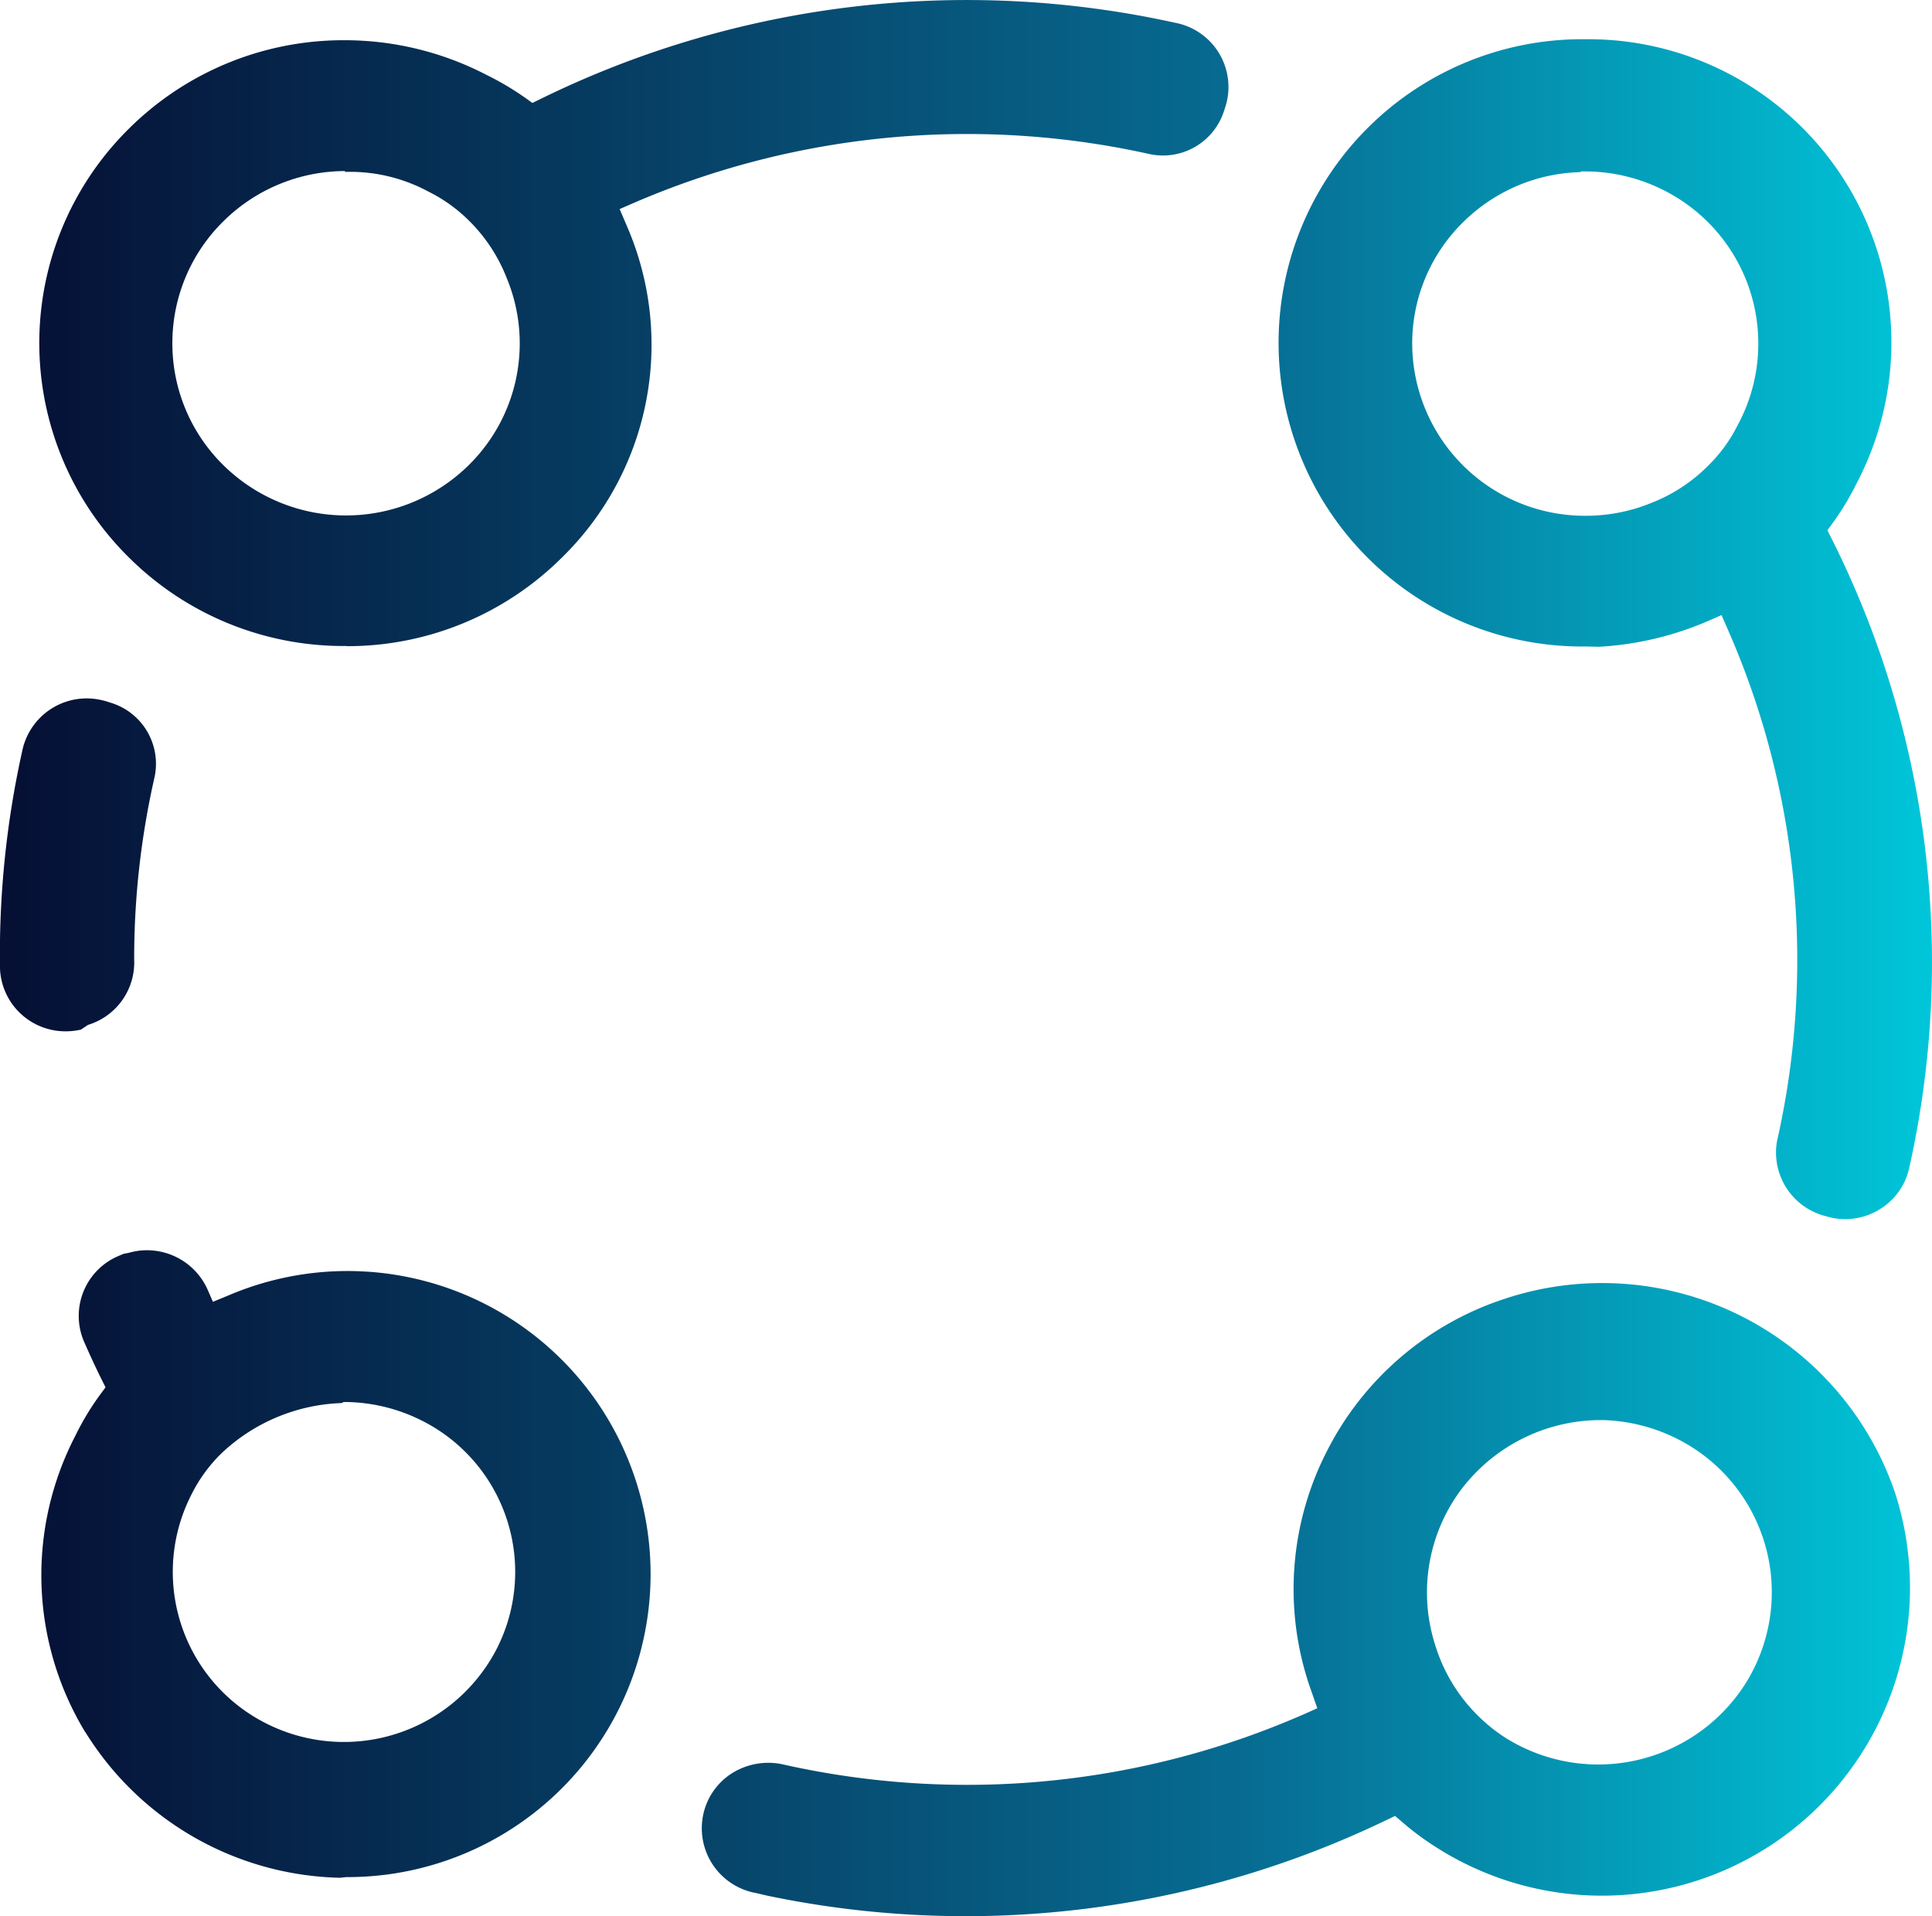 <?xml version="1.0" encoding="UTF-8"?> <svg xmlns="http://www.w3.org/2000/svg" xmlns:xlink="http://www.w3.org/1999/xlink" width="60" height="59.502" viewBox="0 0 60 59.502"><defs><linearGradient id="linear-gradient" y1="0.5" x2="1" y2="0.5" gradientUnits="objectBoundingBox"><stop offset="0" stop-color="#060e33"></stop><stop offset="0.651" stop-color="#076d93"></stop><stop offset="1" stop-color="#00c7da"></stop></linearGradient></defs><g id="_01_sites_installed" data-name="01_sites_installed" transform="translate(0 0)"><path id="Union_14" data-name="Union 14" d="M23.84,58.867l-.357-.083a2.043,2.043,0,0,1-1.656-2.372,2.015,2.015,0,0,1,.848-1.311,2.115,2.115,0,0,1,1.627-.315,26.056,26.056,0,0,0,16.243-1.578l.365-.163-.244-.7a9.384,9.384,0,0,1,.529-7.257,9.491,9.491,0,0,1,5.546-4.761,9.609,9.609,0,0,1,12.112,6.028,9.567,9.567,0,0,1-14.23,11.02,8.611,8.611,0,0,1-1.08-.8l-.218-.186-.26.124A30.1,30.1,0,0,1,23.84,58.867ZM45.344,46.3a5.336,5.336,0,0,0-.776,4.771,5.217,5.217,0,0,0,1.295,2.168,5.131,5.131,0,0,0,.9.729A5.418,5.418,0,0,0,54.194,52.3a5.331,5.331,0,0,0-1.68-7.381,5.464,5.464,0,0,0-2.7-.822h-.124A5.437,5.437,0,0,0,45.344,46.3Zm-42.7,7.482a9.4,9.4,0,0,1-.3-9.206,8.276,8.276,0,0,1,.778-1.286l.156-.21-.117-.234c-.2-.4-.383-.8-.56-1.206a2.021,2.021,0,0,1,1.1-2.648c.061-.027.125-.051.141-.059l.163-.031a1.993,1.993,0,0,1,.562-.079,2.062,2.062,0,0,1,1.875,1.21l.171.391.517-.213a9.41,9.41,0,1,1,3.619,18.077l-.186.021A9.543,9.543,0,0,1,2.649,53.783Zm7.964-10.214a5.712,5.712,0,0,0-3.74,1.57A4.738,4.738,0,0,0,5.95,46.4a5.268,5.268,0,0,0,2.3,7.108,5.342,5.342,0,0,0,7.163-2.283,5.257,5.257,0,0,0-2.3-7.106,5.391,5.391,0,0,0-2.331-.583l-.107,0Zm46.279-5.753-.227-.061a2.037,2.037,0,0,1-1.474-2.314A25.5,25.5,0,0,0,53.638,19.5l-.174-.4-.4.175a9.92,9.92,0,0,1-3.39.808l-.435-.008h0a9.429,9.429,0,1,1-.011-18.857h.006A9.413,9.413,0,0,1,57.669,14.99a8.458,8.458,0,0,1-.762,1.264l-.155.211.117.234a29.282,29.282,0,0,1,2.425,19.562,2,2,0,0,1-.892,1.274,2.038,2.038,0,0,1-1.509.28ZM49.077,5.345A5.366,5.366,0,0,0,45.438,6.9a5.274,5.274,0,0,0-1.581,3.77,5.363,5.363,0,0,0,5.369,5.346h.014a5.375,5.375,0,0,0,2.046-.4,5.105,5.105,0,0,0,1.756-1.149,4.7,4.7,0,0,0,.919-1.258,5.327,5.327,0,0,0-2.179-7.243,5.432,5.432,0,0,0-2.511-.643l-.168,0ZM.845,31.643l0,0A2.027,2.027,0,0,1,0,30.072a29.067,29.067,0,0,1,.689-6.746,2.044,2.044,0,0,1,2.4-1.6,2.44,2.44,0,0,1,.324.088A1.981,1.981,0,0,1,4.8,24.131,25.35,25.35,0,0,0,4.167,29.8a2.025,2.025,0,0,1-1.434,2.025l-.218.146a2.111,2.111,0,0,1-.475.054A2.039,2.039,0,0,1,.845,31.643Zm9.9-11.583h-.05a9.444,9.444,0,0,1-6.681-2.739,9.354,9.354,0,0,1-.036-13.3,9.453,9.453,0,0,1,6.7-2.772h.03a9.562,9.562,0,0,1,4.388,1.07,9,9,0,0,1,1.227.726l.211.152.235-.115A30.04,30.04,0,0,1,36.5.708a2.03,2.03,0,0,1,1.615,2.375,2.516,2.516,0,0,1-.091.326A1.99,1.99,0,0,1,35.69,4.782,26.1,26.1,0,0,0,19.637,6.321l-.393.171.246.576a9.244,9.244,0,0,1-2.038,10.244A9.435,9.435,0,0,1,10.8,20.065ZM5.353,10.638a5.3,5.3,0,0,0,1.565,3.788,5.428,5.428,0,0,0,7.625.031,5.3,5.3,0,0,0,1.194-5.822,5.106,5.106,0,0,0-1.161-1.772A4.812,4.812,0,0,0,13.3,5.947a5.122,5.122,0,0,0-2.581-.609l-.006-.026A5.384,5.384,0,0,0,6.949,6.86h0A5.306,5.306,0,0,0,5.353,10.638Z" transform="translate(0 0)" fill="url(#linear-gradient)"></path></g></svg> 